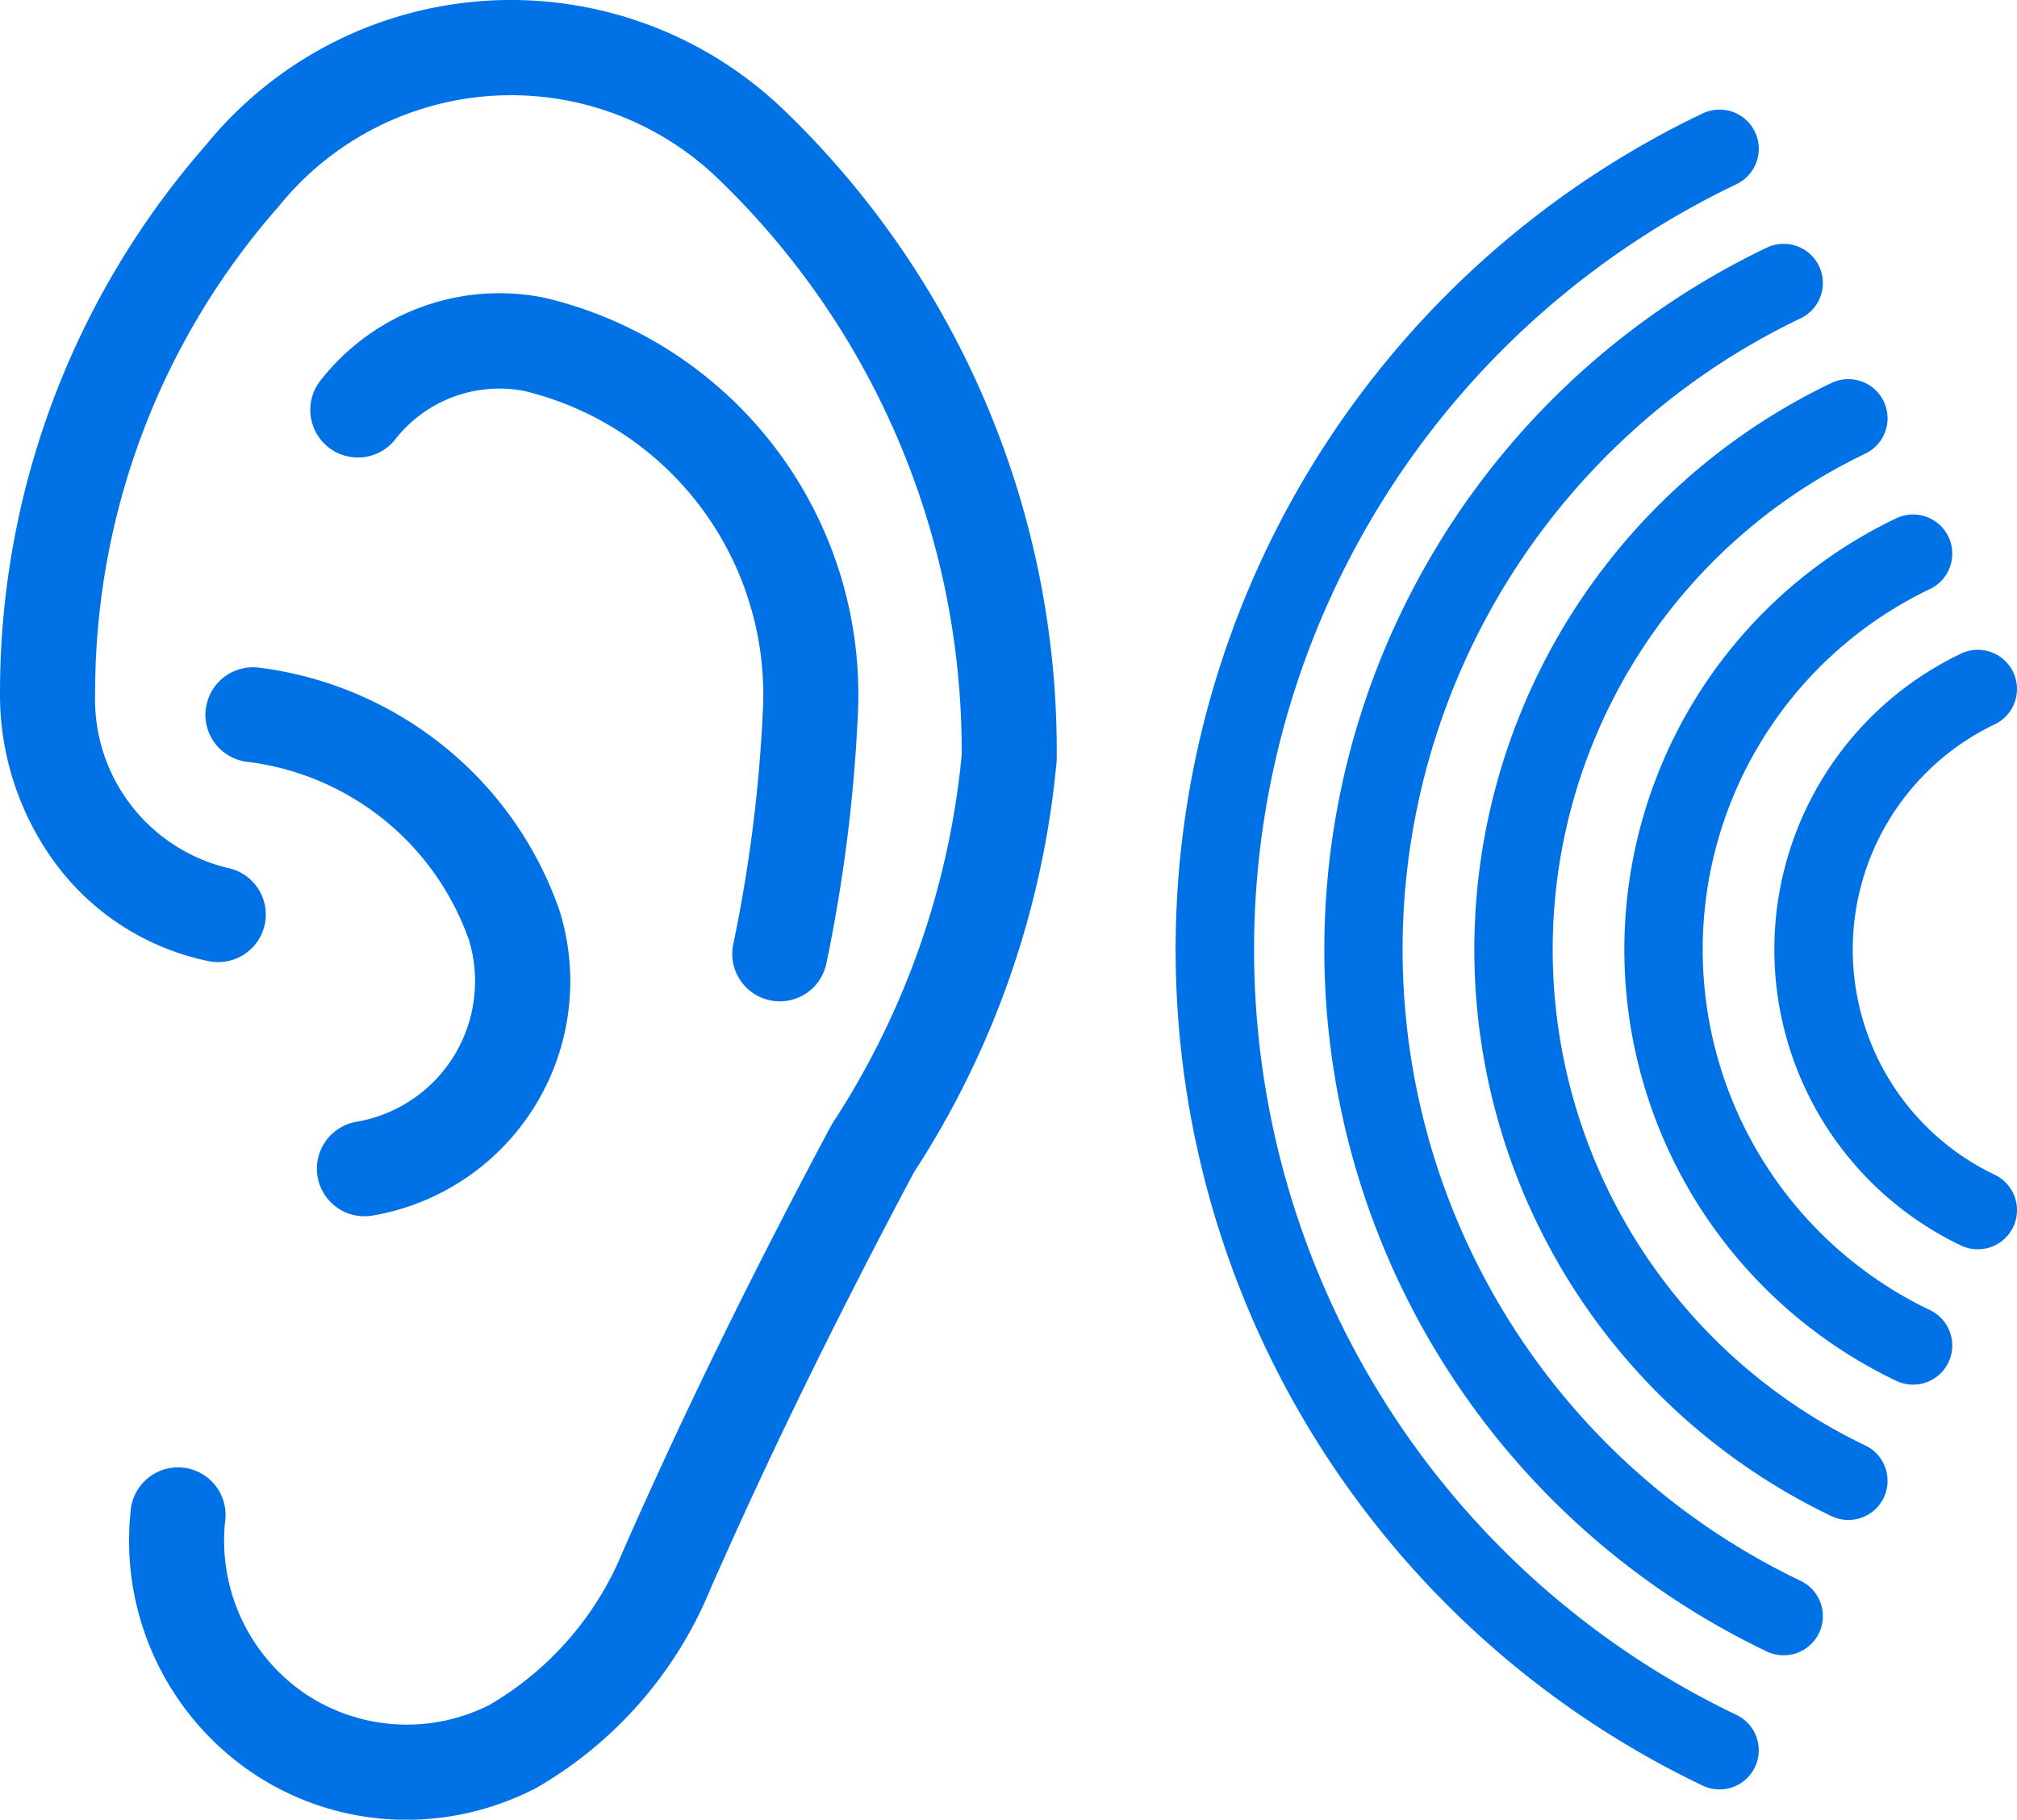 <svg xmlns="http://www.w3.org/2000/svg" xmlns:xlink="http://www.w3.org/1999/xlink" width="64" height="57.743" viewBox="0 0 64 57.743">
  <defs>
    <clipPath id="clip-path">
      <rect id="長方形_86405" data-name="長方形 86405" width="64" height="57.743" transform="translate(0 0)" fill="none"/>
    </clipPath>
  </defs>
  <g id="グループ_56852" data-name="グループ 56852" transform="translate(0 0)">
    <g id="グループ_56851" data-name="グループ 56851" clip-path="url(#clip-path)">
      <path id="パス_10881" data-name="パス 10881" d="M23.267,29.952a1.509,1.509,0,0,0,1.163,1.79,1.481,1.481,0,0,0,.315.034,1.511,1.511,0,0,0,1.475-1.2,49.747,49.747,0,0,0,1-7.9h0A12.939,12.939,0,0,0,17.332,9.461L17.3,9.455l-.032-.008a7.2,7.2,0,0,0-7.077,2.6,1.51,1.51,0,1,0,2.375,1.864,4.191,4.191,0,0,1,4.091-1.5,9.916,9.916,0,0,1,7.55,10.122,46.828,46.828,0,0,1-.939,7.426" fill="#0072e5"/>
      <path id="パス_10882" data-name="パス 10882" d="M24.864,3.482h0A12.482,12.482,0,0,0,6.532,4.605,26.347,26.347,0,0,0,0,21.982v.011A9.029,9.029,0,0,0,1.761,27.4a8.06,8.06,0,0,0,4.858,3.1,1.541,1.541,0,0,0,.3.03,1.509,1.509,0,0,0,.3-2.989A5.5,5.5,0,0,1,3.019,22V21.99a23.335,23.335,0,0,1,5.8-15.412l.021-.026.018-.02A9.468,9.468,0,0,1,22.774,5.66a25.18,25.18,0,0,1,7.74,18.311,25.848,25.848,0,0,1-4.115,11.7l-.02.037c-.007.012-.015.023-.021.036-2.54,4.761-4.7,9.179-6.6,13.5v0l0,0A10.029,10.029,0,0,1,15.534,54.1a5.8,5.8,0,0,1-5.9-.387,5.875,5.875,0,0,1-2.492-5.427,1.509,1.509,0,1,0-3-.306,8.891,8.891,0,0,0,3.776,8.215,8.735,8.735,0,0,0,4.979,1.552,8.916,8.916,0,0,0,4-.951l.007,0,.03-.015.015-.009.039-.019a13.011,13.011,0,0,0,5.531-6.273l0,0,0-.006C24.388,46.219,26.51,41.88,29,37.2A28.705,28.705,0,0,0,33.53,24.121c0-.013,0-.026,0-.04s0-.027,0-.04A28.209,28.209,0,0,0,24.864,3.482" fill="#0072e5"/>
      <path id="パス_10883" data-name="パス 10883" d="M6.529,22.486a1.51,1.51,0,0,0,1.307,1.688,8.559,8.559,0,0,1,7.046,5.662A4.523,4.523,0,0,1,11.294,35.6a1.51,1.51,0,0,0,.5,2.978,7.543,7.543,0,0,0,5.971-9.647c0-.009-.006-.017-.009-.027s-.005-.018-.009-.028a11.557,11.557,0,0,0-3.669-5.2,11.669,11.669,0,0,0-5.858-2.49,1.51,1.51,0,0,0-1.688,1.307" fill="#0072e5"/>
      <path id="パス_10884" data-name="パス 10884" d="M55.1,54.419a26.921,26.921,0,0,1,0-48.575A1.243,1.243,0,0,0,54.025,3.6a29.407,29.407,0,0,0,0,53.061A1.243,1.243,0,0,0,55.1,54.419" fill="#0072e5"/>
      <path id="パス_10885" data-name="パス 10885" d="M57.133,50.163a22.2,22.2,0,0,1,0-40.061,1.243,1.243,0,0,0-1.072-2.243,24.688,24.688,0,0,0,0,44.547,1.243,1.243,0,0,0,1.072-2.243" fill="#0072e5"/>
      <path id="パス_10886" data-name="パス 10886" d="M59.186,45.868a17.442,17.442,0,0,1,0-31.472,1.243,1.243,0,0,0-1.072-2.243,19.928,19.928,0,0,0,0,35.958,1.243,1.243,0,0,0,1.072-2.243" fill="#0072e5"/>
      <path id="パス_10887" data-name="パス 10887" d="M61.239,41.574a12.682,12.682,0,0,1,0-22.883,1.243,1.243,0,0,0-1.072-2.243,15.168,15.168,0,0,0,0,27.369,1.243,1.243,0,0,0,1.072-2.243" fill="#0072e5"/>
      <path id="パス_10888" data-name="パス 10888" d="M63.293,37.279a7.922,7.922,0,0,1,0-14.294,1.243,1.243,0,0,0-1.072-2.243,10.407,10.407,0,0,0,0,18.78,1.243,1.243,0,0,0,1.072-2.243" fill="#0072e5"/>
    </g>
  </g>
</svg>
